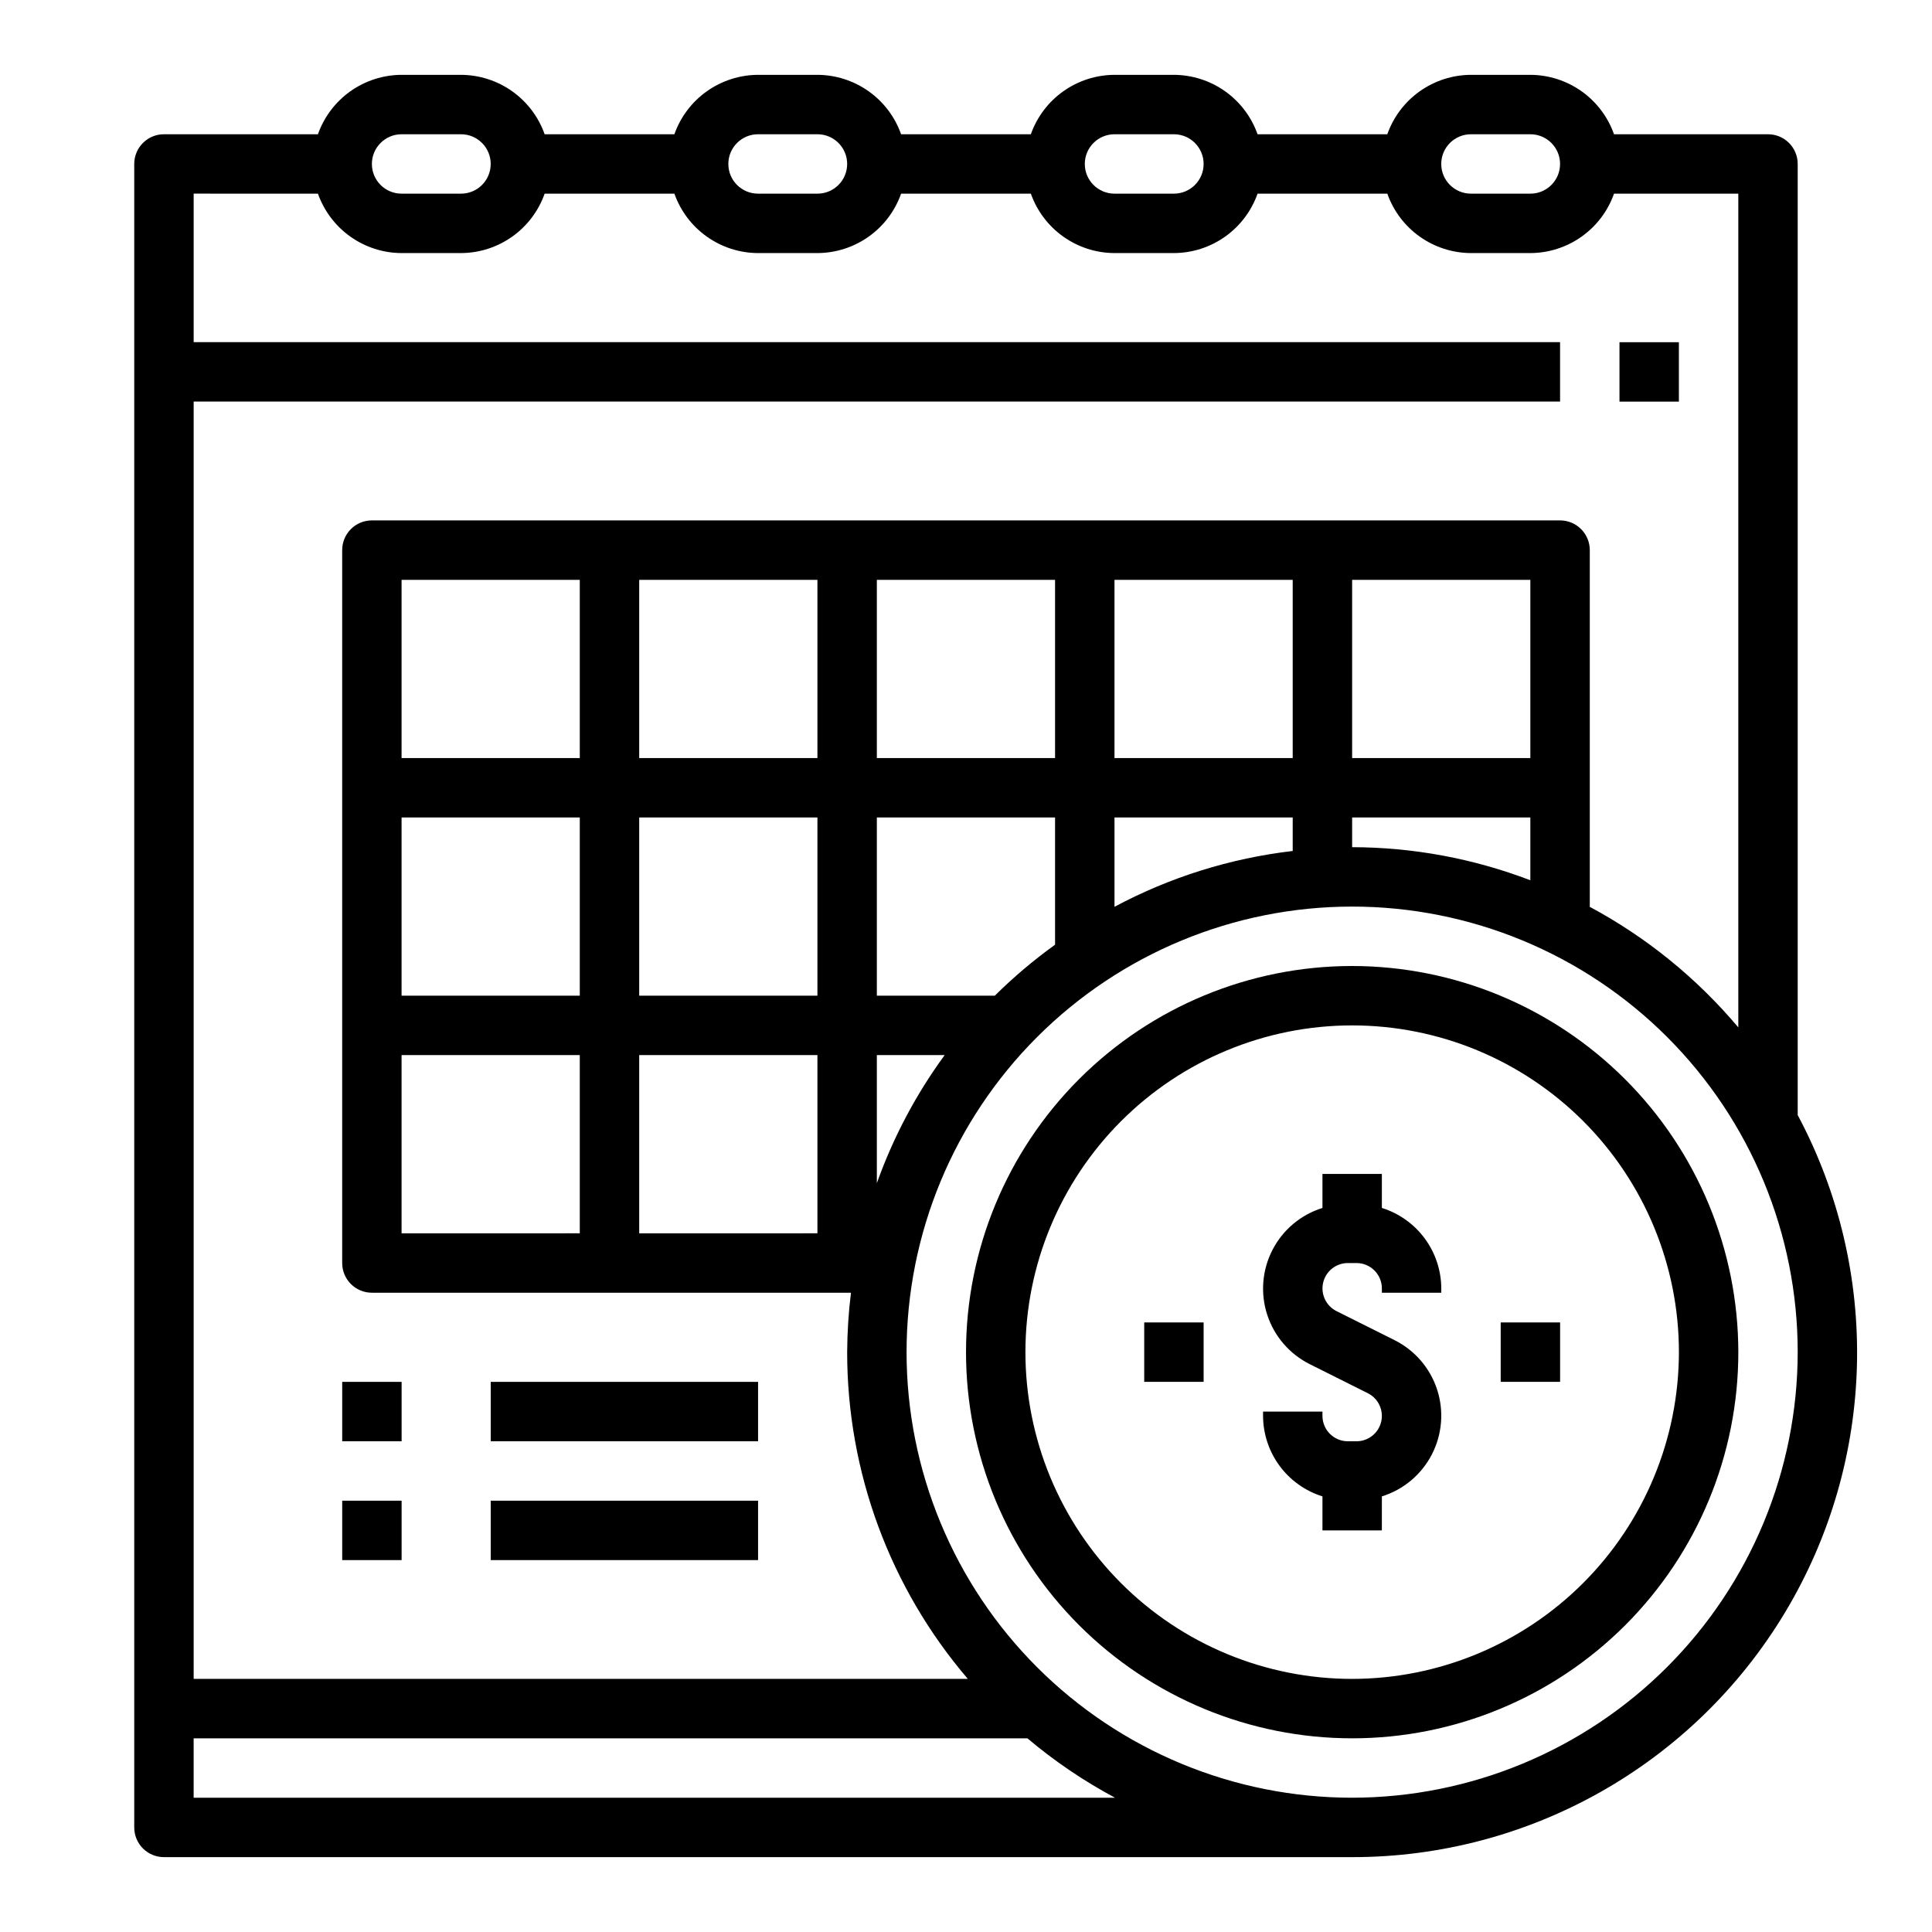 <?xml version="1.0" encoding="UTF-8"?>
<!-- The Best Svg Icon site in the world: iconSvg.co, Visit us! https://iconsvg.co -->
<svg fill="#000000" width="800px" height="800px" version="1.1" viewBox="144 144 512 512" xmlns="http://www.w3.org/2000/svg">
 <g>
  <path d="m573.18 234.69h15.742v15.742h-15.742z"/>
  <path d="m274.05 510.21h70.848v15.742h-70.848z"/>
  <path d="m274.05 541.7h70.848v15.742h-70.848z"/>
  <path d="m510.21 464.12v-9.016h-15.746v9.016c-5.723 1.781-10.492 5.781-13.242 11.109-2.75 5.328-3.25 11.535-1.383 17.234 1.863 5.695 5.938 10.406 11.305 13.078l15.344 7.676c2.789 1.391 4.254 4.519 3.539 7.555-0.715 3.035-3.422 5.18-6.539 5.18h-2.301c-3.711-0.004-6.715-3.012-6.723-6.723v-1.148h-15.742v1.148c0.02 4.769 1.555 9.406 4.383 13.238 2.832 3.836 6.812 6.668 11.359 8.09v9.012h15.742l0.004-9.012c5.723-1.781 10.496-5.785 13.246-11.113 2.75-5.324 3.246-11.535 1.383-17.23-1.867-5.699-5.938-10.41-11.309-13.078l-15.344-7.676h0.004c-2.789-1.395-4.254-4.523-3.539-7.555 0.711-3.035 3.418-5.18 6.535-5.184h2.301c3.711 0.004 6.719 3.012 6.723 6.723v1.148h15.742v-1.148c-0.016-4.766-1.551-9.402-4.383-13.238-2.832-3.832-6.809-6.668-11.359-8.086z"/>
  <path d="m620.41 439.49v-252.04c0-2.086-0.828-4.09-2.305-5.566-1.477-1.477-3.477-2.305-5.566-2.305h-40.809c-1.621-4.59-4.621-8.562-8.59-11.383-3.969-2.816-8.711-4.34-13.578-4.363h-15.742c-4.867 0.023-9.609 1.547-13.578 4.363-3.969 2.82-6.969 6.793-8.59 11.383h-34.387c-1.621-4.59-4.621-8.562-8.59-11.383-3.969-2.816-8.711-4.34-13.578-4.363h-15.742c-4.867 0.023-9.609 1.547-13.578 4.363-3.969 2.82-6.969 6.793-8.59 11.383h-34.387c-1.621-4.59-4.621-8.562-8.59-11.383-3.969-2.816-8.711-4.34-13.578-4.363h-15.742c-4.867 0.023-9.609 1.547-13.578 4.363-3.969 2.82-6.969 6.793-8.59 11.383h-34.387c-1.621-4.59-4.621-8.562-8.59-11.383-3.969-2.816-8.707-4.34-13.574-4.363h-15.746c-4.867 0.023-9.609 1.547-13.578 4.363-3.965 2.82-6.969 6.793-8.59 11.383h-40.809c-4.348 0-7.871 3.523-7.871 7.871v440.84c0 2.086 0.828 4.09 2.305 5.566 1.477 1.473 3.481 2.305 5.566 2.305h314.88c46.992 0.039 90.559-24.594 114.75-64.887 24.191-40.289 25.453-90.32 3.328-131.78zm-86.59-259.91h15.742c4.348 0 7.871 3.523 7.871 7.871s-3.523 7.871-7.871 7.871h-15.742c-4.348 0-7.875-3.523-7.875-7.871s3.527-7.871 7.875-7.871zm-94.465 0h15.742c4.348 0 7.875 3.523 7.875 7.871s-3.527 7.871-7.875 7.871h-15.742c-4.348 0-7.871-3.523-7.871-7.871s3.523-7.871 7.871-7.871zm-94.465 0h15.742c4.348 0 7.875 3.523 7.875 7.871s-3.527 7.871-7.875 7.871h-15.742c-4.348 0-7.871-3.523-7.871-7.871s3.523-7.871 7.871-7.871zm-94.465 0h15.746c4.348 0 7.871 3.523 7.871 7.871s-3.523 7.871-7.871 7.871h-15.746c-4.348 0-7.871-3.523-7.871-7.871s3.523-7.871 7.871-7.871zm-22.168 15.742c1.621 4.59 4.625 8.566 8.59 11.383 3.969 2.82 8.711 4.344 13.578 4.363h15.746c4.867-0.02 9.605-1.543 13.574-4.363 3.969-2.816 6.969-6.793 8.59-11.383h34.387c1.621 4.59 4.621 8.566 8.59 11.383 3.969 2.82 8.711 4.344 13.578 4.363h15.742c4.867-0.02 9.609-1.543 13.578-4.363 3.969-2.816 6.969-6.793 8.59-11.383h34.387c1.621 4.59 4.621 8.566 8.59 11.383 3.969 2.82 8.711 4.344 13.578 4.363h15.742c4.867-0.02 9.609-1.543 13.578-4.363 3.969-2.816 6.969-6.793 8.59-11.383h34.387c1.621 4.59 4.621 8.566 8.59 11.383 3.969 2.82 8.711 4.344 13.578 4.363h15.742c4.867-0.02 9.609-1.543 13.578-4.363 3.969-2.816 6.969-6.793 8.59-11.383h32.938v220.95c-11.012-13.086-24.414-23.957-39.496-32.023h0.137v-94.465c0-2.086-0.832-4.09-2.309-5.566-1.477-1.477-3.477-2.305-5.566-2.305h-314.88c-4.348 0-7.871 3.523-7.871 7.871v188.93c0 2.086 0.828 4.09 2.305 5.566 1.477 1.477 3.477 2.305 5.566 2.305h126.96c-0.645 5.227-0.98 10.48-1.008 15.746-0.008 31.754 11.332 62.465 31.977 86.59h-205.16v-338.5h362.11v-15.742h-362.11v-39.363zm321.3 149.57h-47.23v-47.23h47.23zm-62.977 0h-47.23v-47.23h47.23zm-62.977 0h-47.23v-47.23h47.23zm-62.977 0h-47.23v-47.23h47.23zm0 15.742v47.23l-47.23 0.004v-47.234zm-62.977-15.742h-47.23v-47.23h47.23zm-47.23 15.742h47.23v47.23l-47.23 0.004zm0 62.977h47.23v47.23l-47.23 0.004zm62.977 0h47.23v47.23l-47.23 0.004zm62.977 0h17.973c-7.598 10.387-13.652 21.816-17.973 33.938zm31.262-15.742h-31.262v-47.234h47.23v33.719c-5.668 4.082-11.008 8.602-15.973 13.516zm31.715-47.234h47.23v8.883c-16.531 1.93-32.555 6.949-47.23 14.797zm62.977 0h47.23v16.645c-15.082-5.769-31.086-8.738-47.23-8.77zm-307.01 259.78v-15.742h220.95c7.168 6.043 14.949 11.32 23.215 15.742zm307.01 0h0.004c-31.316 0-61.352-12.441-83.496-34.582-22.145-22.145-34.586-52.18-34.586-83.496 0-31.316 12.441-61.352 34.586-83.496 22.145-22.145 52.18-34.586 83.496-34.586 31.316 0 61.352 12.441 83.496 34.586 22.141 22.145 34.582 52.18 34.582 83.496-0.035 31.305-12.484 61.32-34.621 83.457s-52.152 34.586-83.457 34.621z"/>
  <path d="m447.23 494.46h15.742v15.742h-15.742z"/>
  <path d="m541.7 494.46h15.742v15.742h-15.742z"/>
  <path d="m234.69 510.21h15.742v15.742h-15.742z"/>
  <path d="m234.69 541.7h15.742v15.742h-15.742z"/>
  <path d="m502.34 400c-27.141 0-53.172 10.781-72.363 29.973s-29.973 45.223-29.973 72.363c0 27.141 10.781 53.168 29.973 72.363 19.191 19.191 45.223 29.973 72.363 29.973 27.141 0 53.168-10.781 72.363-29.973 19.191-19.195 29.973-45.223 29.973-72.363-0.031-27.133-10.824-53.145-30.008-72.328-19.188-19.188-45.199-29.977-72.328-30.008zm0 188.93v-0.004c-22.969 0-44.992-9.121-61.23-25.359-16.238-16.242-25.363-38.266-25.363-61.23 0-22.969 9.125-44.992 25.363-61.23s38.262-25.363 61.23-25.363c22.965 0 44.988 9.125 61.23 25.363 16.238 16.238 25.359 38.262 25.359 61.23-0.027 22.957-9.156 44.965-25.391 61.199s-38.242 25.363-61.199 25.391z"/>
 </g>
</svg>